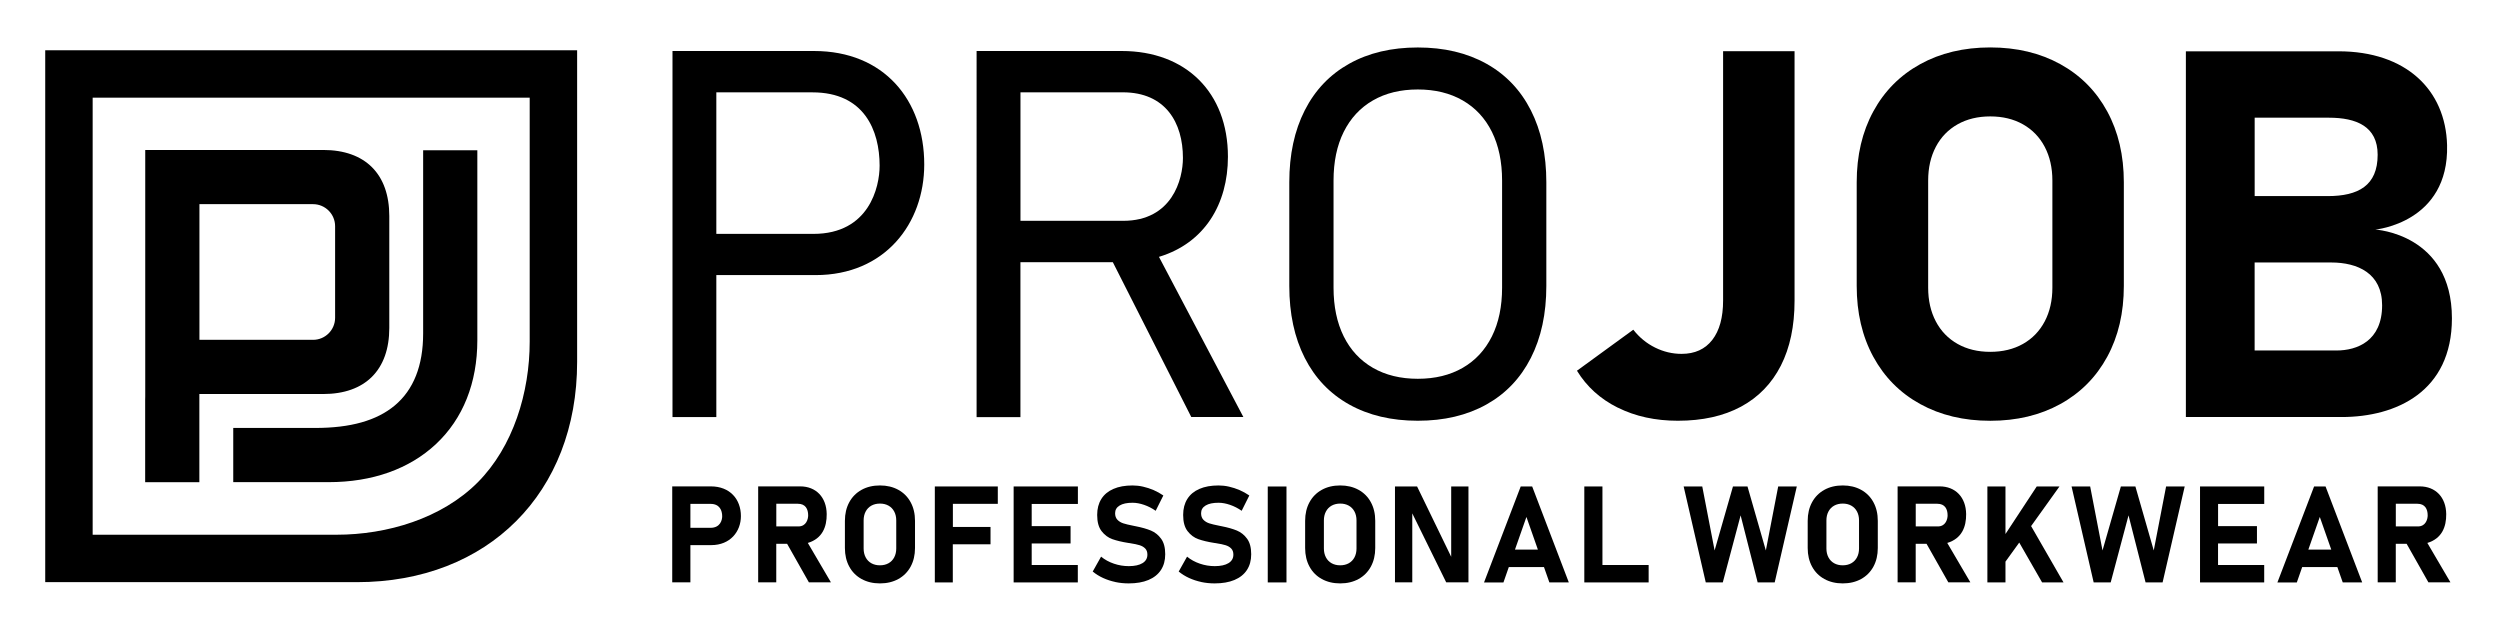 <?xml version="1.0" encoding="UTF-8"?> <svg xmlns="http://www.w3.org/2000/svg" id="a" viewBox="0 0 666.14 167.24"><path d="M141.14,26.03v65c0,13.5-4.36,28-13.9,37.55-9.55,9.55-24.05,13.9-37.55,13.9H24.69V26.03h116.45M153.78,13.39H12.05v141.73h83.05c34.9,0,58.68-23.78,58.68-58.68V13.39Z"></path><path d="M62.15,128.47v-14.44h21.83c9.44,0,16.38-1.96,21.2-5.98,5.02-4.19,7.57-10.64,7.57-19.18v-48.84h14.44v50.64c0,11.33-3.81,20.89-11.01,27.64-7.09,6.65-16.98,10.16-28.59,10.16h-25.44Z"></path><path d="M38.68,128.5v-21.94l.02-.89V39.96h47.43c11.19,0,17.6,6.42,17.6,17.6v29.83c0,11.19-6.42,17.6-17.6,17.6h-33.01v23.5h-14.44ZM53.14,90.55h30.28c3.23,0,5.87-2.63,5.87-5.87v-24.41c0-3.23-2.63-5.87-5.87-5.87h-30.28v36.15Z"></path><path d="M179.19,13.59h37.72c18.65,0,29.36,13.1,29.36,30.22,0,15.73-10.44,29.49-28.95,29.49h-26.45v37.83h-11.68V13.59ZM216.5,24.61h-25.63v37.71h25.88c14.85,0,17.63-12.51,17.63-18.16,0-9.39-4.09-19.55-17.88-19.55Z"></path><path d="M331.3,111.11h-13.88l-20.9-41.25h-24.62v41.28h-11.68V13.59h38.69c17.07,0,28.28,11.04,28.28,28.17,0,12.58-6.2,23.01-18.38,26.68l22.49,42.67ZM299.18,24.61h-27.27v34.23h27.36c13.09,0,15.93-11.09,15.93-16.75,0-9.39-4.62-17.49-16.01-17.49Z"></path><path d="M582.44,111.11V13.67h40.68c17.95,0,28.54,10.26,28.92,25.01.53,20.7-19.12,22.49-19.12,22.49,0,0,20.41,1.11,20.41,23.66,0,19.52-14.86,26.29-29.38,26.29-9.7,0-41.5,0-41.5,0ZM620.25,52.25c8.13,0,13.29-2.8,13.29-11.01,0-7.59-5.72-9.88-12.98-9.88h-19.79v20.89q15.27,0,19.48,0ZM622.58,93.39c5.49,0,12.15-2.54,12.15-12.05,0-8.52-6.52-11.4-13.58-11.4h-20.39v23.45c15.83,0,17.45,0,21.81,0Z"></path><path d="M359.52,107.79c-5.16-2.88-9.12-7.03-11.86-12.43-2.75-5.41-4.12-11.8-4.12-19.17v-27.62c0-7.37,1.37-13.76,4.12-19.17,2.75-5.41,6.7-9.55,11.86-12.43,5.16-2.88,11.25-4.32,18.26-4.32s13.1,1.44,18.27,4.32c5.16,2.88,9.12,7.03,11.86,12.43,2.75,5.41,4.12,11.8,4.12,19.17v27.62c0,7.37-1.37,13.76-4.12,19.17-2.75,5.41-6.7,9.55-11.86,12.43-5.16,2.88-11.25,4.32-18.27,4.32s-13.1-1.44-18.26-4.32ZM389.75,98.01c3.37-1.94,5.96-4.74,7.78-8.38,1.81-3.64,2.71-7.97,2.71-12.97v-28.55c0-5-.91-9.33-2.71-12.97-1.81-3.64-4.4-6.43-7.78-8.38-3.37-1.94-7.36-2.92-11.97-2.92s-8.59.97-11.96,2.92c-3.37,1.94-5.96,4.74-7.78,8.38-1.81,3.64-2.71,7.97-2.71,12.97v28.55c0,5,.91,9.33,2.71,12.97,1.81,3.64,4.4,6.43,7.78,8.38,3.37,1.94,7.36,2.92,11.96,2.92s8.59-.97,11.97-2.92Z"></path><path d="M431.08,108.63c-4.67-2.32-8.3-5.61-10.89-9.85l15.01-10.93c1.61,2.06,3.54,3.64,5.8,4.76,2.26,1.12,4.61,1.68,7.07,1.68,3.53,0,6.26-1.24,8.18-3.72,1.92-2.48,2.88-5.98,2.88-10.49V13.65h19.04v66.49c0,6.75-1.22,12.51-3.65,17.29-2.44,4.78-5.98,8.42-10.62,10.93-4.65,2.5-10.26,3.75-16.82,3.75-5.99,0-11.32-1.16-15.99-3.49Z"></path><path d="M511.65,107.66c-5.39-2.97-9.55-7.17-12.5-12.6-2.95-5.43-4.42-11.72-4.42-18.87v-27.62c0-7.15,1.47-13.44,4.42-18.87,2.95-5.43,7.12-9.63,12.5-12.6,5.38-2.97,11.61-4.46,18.67-4.46s13.28,1.49,18.67,4.46c5.38,2.97,9.55,7.17,12.5,12.6,2.95,5.43,4.42,11.72,4.42,18.87v27.62c0,7.15-1.47,13.44-4.42,18.87-2.95,5.43-7.12,9.63-12.5,12.6-5.39,2.97-11.61,4.46-18.67,4.46s-13.28-1.49-18.67-4.46ZM539.03,91.64c2.5-1.41,4.43-3.41,5.8-6,1.36-2.59,2.04-5.59,2.04-8.98v-28.55c0-3.4-.68-6.39-2.04-8.98-1.36-2.59-3.3-4.59-5.8-6-2.5-1.41-5.41-2.11-8.71-2.11s-6.21.7-8.71,2.11c-2.5,1.41-4.44,3.41-5.8,6-1.36,2.59-2.04,5.59-2.04,8.98v28.55c0,3.4.68,6.39,2.04,8.98,1.36,2.59,3.3,4.59,5.8,6,2.5,1.41,5.41,2.11,8.71,2.11s6.21-.7,8.71-2.11Z"></path><path d="M179.12,129.6h10.29c5.09,0,8.01,3.43,8.01,7.92,0,4.12-2.85,7.73-7.9,7.73h-5.56v9.92h-4.84v-25.57ZM189.33,134.26h-5.37v6.38h5.36c2.64,0,3.11-2.12,3.11-3.07,0-1.59-.69-3.31-3.1-3.31Z"></path><path d="M221.39,155.16h-5.86l-5.8-10.26h-2.89v10.27h-4.82v-25.57s11.21,0,11.21,0c4.2,0,7,2.9,7.05,7.38.04,3.39-1.15,6.53-5.03,7.69l6.15,10.49ZM212.61,134.23h-5.76v6.04h5.89c2.11,0,2.6-1.96,2.6-2.95,0-1.66-.7-3.09-2.74-3.09Z"></path><path d="M652.92,155.16h-5.86l-5.8-10.26h-2.89v10.27h-4.82v-25.57s11.21,0,11.21,0c4.2,0,7,2.9,7.05,7.38.04,3.39-1.15,6.53-5.03,7.69l6.15,10.49ZM644.14,134.23h-5.76v6.04h5.89c2.11,0,2.6-1.96,2.6-2.95,0-1.66-.7-3.09-2.74-3.09Z"></path><path d="M525,155.16h-5.86l-5.8-10.26h-2.89v10.27h-4.82v-25.57s11.21,0,11.21,0c4.2,0,7,2.9,7.05,7.38.04,3.39-1.15,6.53-5.03,7.69l6.15,10.49ZM516.22,134.23h-5.76v6.04h5.89c2.11,0,2.6-1.96,2.6-2.95,0-1.66-.7-3.09-2.74-3.09Z"></path><polygon points="249.09 129.62 249.09 155.19 253.88 155.19 253.88 145.03 263.93 145.03 263.93 140.41 253.9 140.41 253.9 134.25 265.87 134.25 265.87 129.62 249.09 129.62"></polygon><polygon points="270.09 129.62 270.09 155.19 287.19 155.19 287.19 150.55 274.9 150.55 274.9 144.81 285.26 144.81 285.26 140.19 274.9 140.19 274.9 134.28 287.21 134.28 287.21 129.62 270.09 129.62"></polygon><polygon points="586.21 129.62 586.21 155.19 603.31 155.19 603.31 150.55 591.01 150.55 591.01 144.81 601.38 144.81 601.38 140.19 591.02 140.19 591.02 134.28 603.32 134.28 603.32 129.62 586.21 129.62"></polygon><polygon points="422.15 129.62 422.15 155.19 439.29 155.19 439.29 150.55 426.98 150.55 426.98 129.62 422.15 129.62"></polygon><path d="M376.31,136.77v18.4h-4.61v-25.55h5.89l9.09,18.74h0v-18.74s4.6,0,4.6,0v25.55h-5.93l-9.05-18.4Z"></path><path d="M395.43,155.19l9.77-25.56h3.06s9.76,25.56,9.76,25.56h-5.18s-1.44-4.09-1.44-4.09h-9.37l-1.43,4.1h-5.18ZM406.73,137.73l-3.06,8.72h6.11l-3.06-8.72Z"></path><path d="M606.83,155.19l9.77-25.56h3.06s9.76,25.56,9.76,25.56h-5.18s-1.44-4.09-1.44-4.09h-9.37l-1.43,4.1h-5.18ZM618.13,137.73l-3.06,8.72h6.11l-3.06-8.72Z"></path><polygon points="529.55 129.62 529.55 155.19 534.37 155.19 534.37 149.65 538.04 144.57 544.13 155.19 549.84 155.19 541.2 140.18 548.76 129.62 542.7 129.62 534.37 142.29 534.37 129.62 529.55 129.62"></polygon><path d="M229.57,154.28c-1.41-.78-2.51-1.88-3.28-3.31-.77-1.42-1.16-3.07-1.16-4.95v-7.24c0-1.88.39-3.53,1.16-4.95.77-1.42,1.87-2.53,3.28-3.31s3.04-1.17,4.9-1.17,3.48.39,4.9,1.17c1.41.78,2.51,1.88,3.28,3.31.77,1.42,1.16,3.07,1.16,4.95v7.24c0,1.88-.39,3.52-1.16,4.95-.77,1.42-1.87,2.53-3.28,3.31-1.41.78-3.04,1.17-4.9,1.17s-3.48-.39-4.9-1.17ZM236.75,150.08c.66-.37,1.16-.89,1.52-1.57s.54-1.47.54-2.36v-7.49c0-.89-.18-1.68-.54-2.36s-.86-1.2-1.52-1.57c-.66-.37-1.42-.55-2.29-.55s-1.63.19-2.28.55c-.66.37-1.16.89-1.52,1.57s-.54,1.47-.54,2.36v7.49c0,.89.18,1.68.54,2.36s.86,1.2,1.52,1.57c.66.37,1.42.55,2.28.55s1.63-.18,2.29-.55Z"></path><path d="M297.2,155.08c-1.17-.25-2.26-.61-3.29-1.08-1.03-.47-1.94-1.05-2.75-1.71l2.23-3.97c.98.81,2.12,1.43,3.41,1.87,1.29.44,2.61.66,3.97.66,1.57,0,2.79-.27,3.66-.8.87-.53,1.3-1.29,1.3-2.26v-.02c0-.68-.19-1.22-.58-1.62s-.89-.69-1.51-.88-1.42-.36-2.39-.51c-.04-.01-.07-.02-.1-.02s-.06,0-.1-.02l-.39-.05c-1.71-.27-3.13-.61-4.26-1.01-1.13-.4-2.08-1.11-2.87-2.13s-1.18-2.45-1.18-4.32v-.02c0-1.65.37-3.06,1.11-4.24s1.81-2.07,3.22-2.68c1.41-.62,3.11-.92,5.1-.92.91,0,1.85.1,2.8.32s1.89.52,2.8.91c.91.4,1.78.88,2.6,1.44l-2.04,4.08c-.98-.68-2.01-1.21-3.09-1.58-1.07-.37-2.1-.56-3.08-.56-1.48,0-2.62.24-3.43.73-.81.49-1.21,1.17-1.21,2.05v.02c0,.74.21,1.32.63,1.75s.94.74,1.56.94c.62.2,1.49.41,2.62.63.05.01.09.02.14.03.05,0,.09.02.14.03.07.01.14.03.2.04.06.02.13.03.2.04,1.62.32,2.97.7,4.05,1.15,1.08.45,1.99,1.18,2.72,2.18.73,1,1.09,2.37,1.09,4.11v.04c0,1.63-.38,3.02-1.14,4.18s-1.87,2.05-3.33,2.66c-1.46.61-3.21.91-5.27.91-1.22,0-2.41-.12-3.58-.37Z"></path><path d="M320.11,155.08c-1.17-.25-2.26-.61-3.29-1.08-1.03-.47-1.94-1.05-2.75-1.71l2.23-3.97c.98.81,2.12,1.43,3.41,1.87,1.29.44,2.61.66,3.97.66,1.57,0,2.79-.27,3.66-.8.87-.53,1.3-1.29,1.3-2.26v-.02c0-.68-.19-1.22-.58-1.62s-.89-.69-1.51-.88-1.42-.36-2.39-.51c-.04-.01-.07-.02-.1-.02s-.06,0-.1-.02l-.39-.05c-1.71-.27-3.13-.61-4.26-1.01-1.13-.4-2.08-1.11-2.87-2.13s-1.18-2.45-1.18-4.32v-.02c0-1.65.37-3.06,1.11-4.24s1.81-2.07,3.22-2.68c1.41-.62,3.11-.92,5.1-.92.91,0,1.85.1,2.8.32s1.89.52,2.8.91c.91.4,1.78.88,2.6,1.44l-2.04,4.08c-.98-.68-2.01-1.21-3.09-1.58-1.07-.37-2.1-.56-3.08-.56-1.48,0-2.62.24-3.43.73-.81.49-1.21,1.17-1.21,2.05v.02c0,.74.21,1.32.63,1.75s.94.74,1.56.94c.62.2,1.49.41,2.62.63.05.01.09.02.14.03.05,0,.09.02.14.03.07.01.14.03.2.04.06.02.13.03.2.04,1.62.32,2.97.7,4.05,1.15,1.08.45,1.99,1.18,2.72,2.18.73,1,1.09,2.37,1.09,4.11v.04c0,1.63-.38,3.02-1.14,4.18s-1.87,2.05-3.33,2.66c-1.46.61-3.21.91-5.27.91-1.22,0-2.41-.12-3.58-.37Z"></path><path d="M342.79,155.19h-4.99v-25.56h4.99v25.56Z"></path><path d="M352.2,154.28c-1.41-.78-2.51-1.88-3.28-3.31-.77-1.42-1.16-3.07-1.16-4.95v-7.24c0-1.88.39-3.53,1.16-4.95.77-1.42,1.87-2.53,3.28-3.31s3.04-1.17,4.9-1.17,3.48.39,4.9,1.17c1.41.78,2.51,1.88,3.28,3.31.77,1.42,1.16,3.07,1.16,4.95v7.24c0,1.88-.39,3.52-1.16,4.95-.77,1.42-1.87,2.53-3.28,3.31-1.41.78-3.04,1.17-4.9,1.17s-3.48-.39-4.9-1.17ZM359.39,150.08c.66-.37,1.16-.89,1.52-1.57.36-.68.54-1.47.54-2.36v-7.49c0-.89-.18-1.68-.54-2.36-.36-.68-.86-1.2-1.52-1.57-.66-.37-1.42-.55-2.29-.55s-1.63.19-2.28.55c-.66.37-1.16.89-1.52,1.57s-.54,1.47-.54,2.36v7.49c0,.89.18,1.68.54,2.36s.86,1.2,1.52,1.57c.66.37,1.42.55,2.28.55s1.63-.18,2.29-.55Z"></path><path d="M461.76,129.62h3.87l4.89,17.05,3.29-17.05h4.96l-5.89,25.56h-4.54l-4.54-17.86-4.75,17.86h-4.54l-5.89-25.56h4.96l3.29,17.05,4.89-17.05Z"></path><path d="M486.11,154.28c-1.41-.78-2.51-1.88-3.28-3.31-.77-1.42-1.16-3.07-1.16-4.95v-7.24c0-1.88.39-3.53,1.16-4.95.77-1.42,1.87-2.53,3.28-3.31s3.04-1.17,4.9-1.17,3.48.39,4.9,1.17c1.41.78,2.51,1.88,3.28,3.31.77,1.42,1.16,3.07,1.16,4.95v7.24c0,1.88-.39,3.52-1.16,4.95-.77,1.42-1.87,2.53-3.28,3.31-1.41.78-3.04,1.17-4.9,1.17s-3.48-.39-4.9-1.17ZM493.29,150.08c.66-.37,1.16-.89,1.52-1.57.36-.68.54-1.47.54-2.36v-7.49c0-.89-.18-1.68-.54-2.36-.36-.68-.86-1.2-1.52-1.57-.66-.37-1.42-.55-2.29-.55s-1.63.19-2.28.55c-.66.37-1.16.89-1.52,1.57s-.54,1.47-.54,2.36v7.49c0,.89.18,1.68.54,2.36s.86,1.2,1.52,1.57c.66.37,1.42.55,2.28.55s1.63-.18,2.29-.55Z"></path><path d="M565.12,129.62h3.87l4.89,17.05,3.29-17.05h4.96l-5.89,25.56h-4.54l-4.54-17.86-4.75,17.86h-4.54l-5.89-25.56h4.96l3.29,17.05,4.89-17.05Z"></path></svg> 
